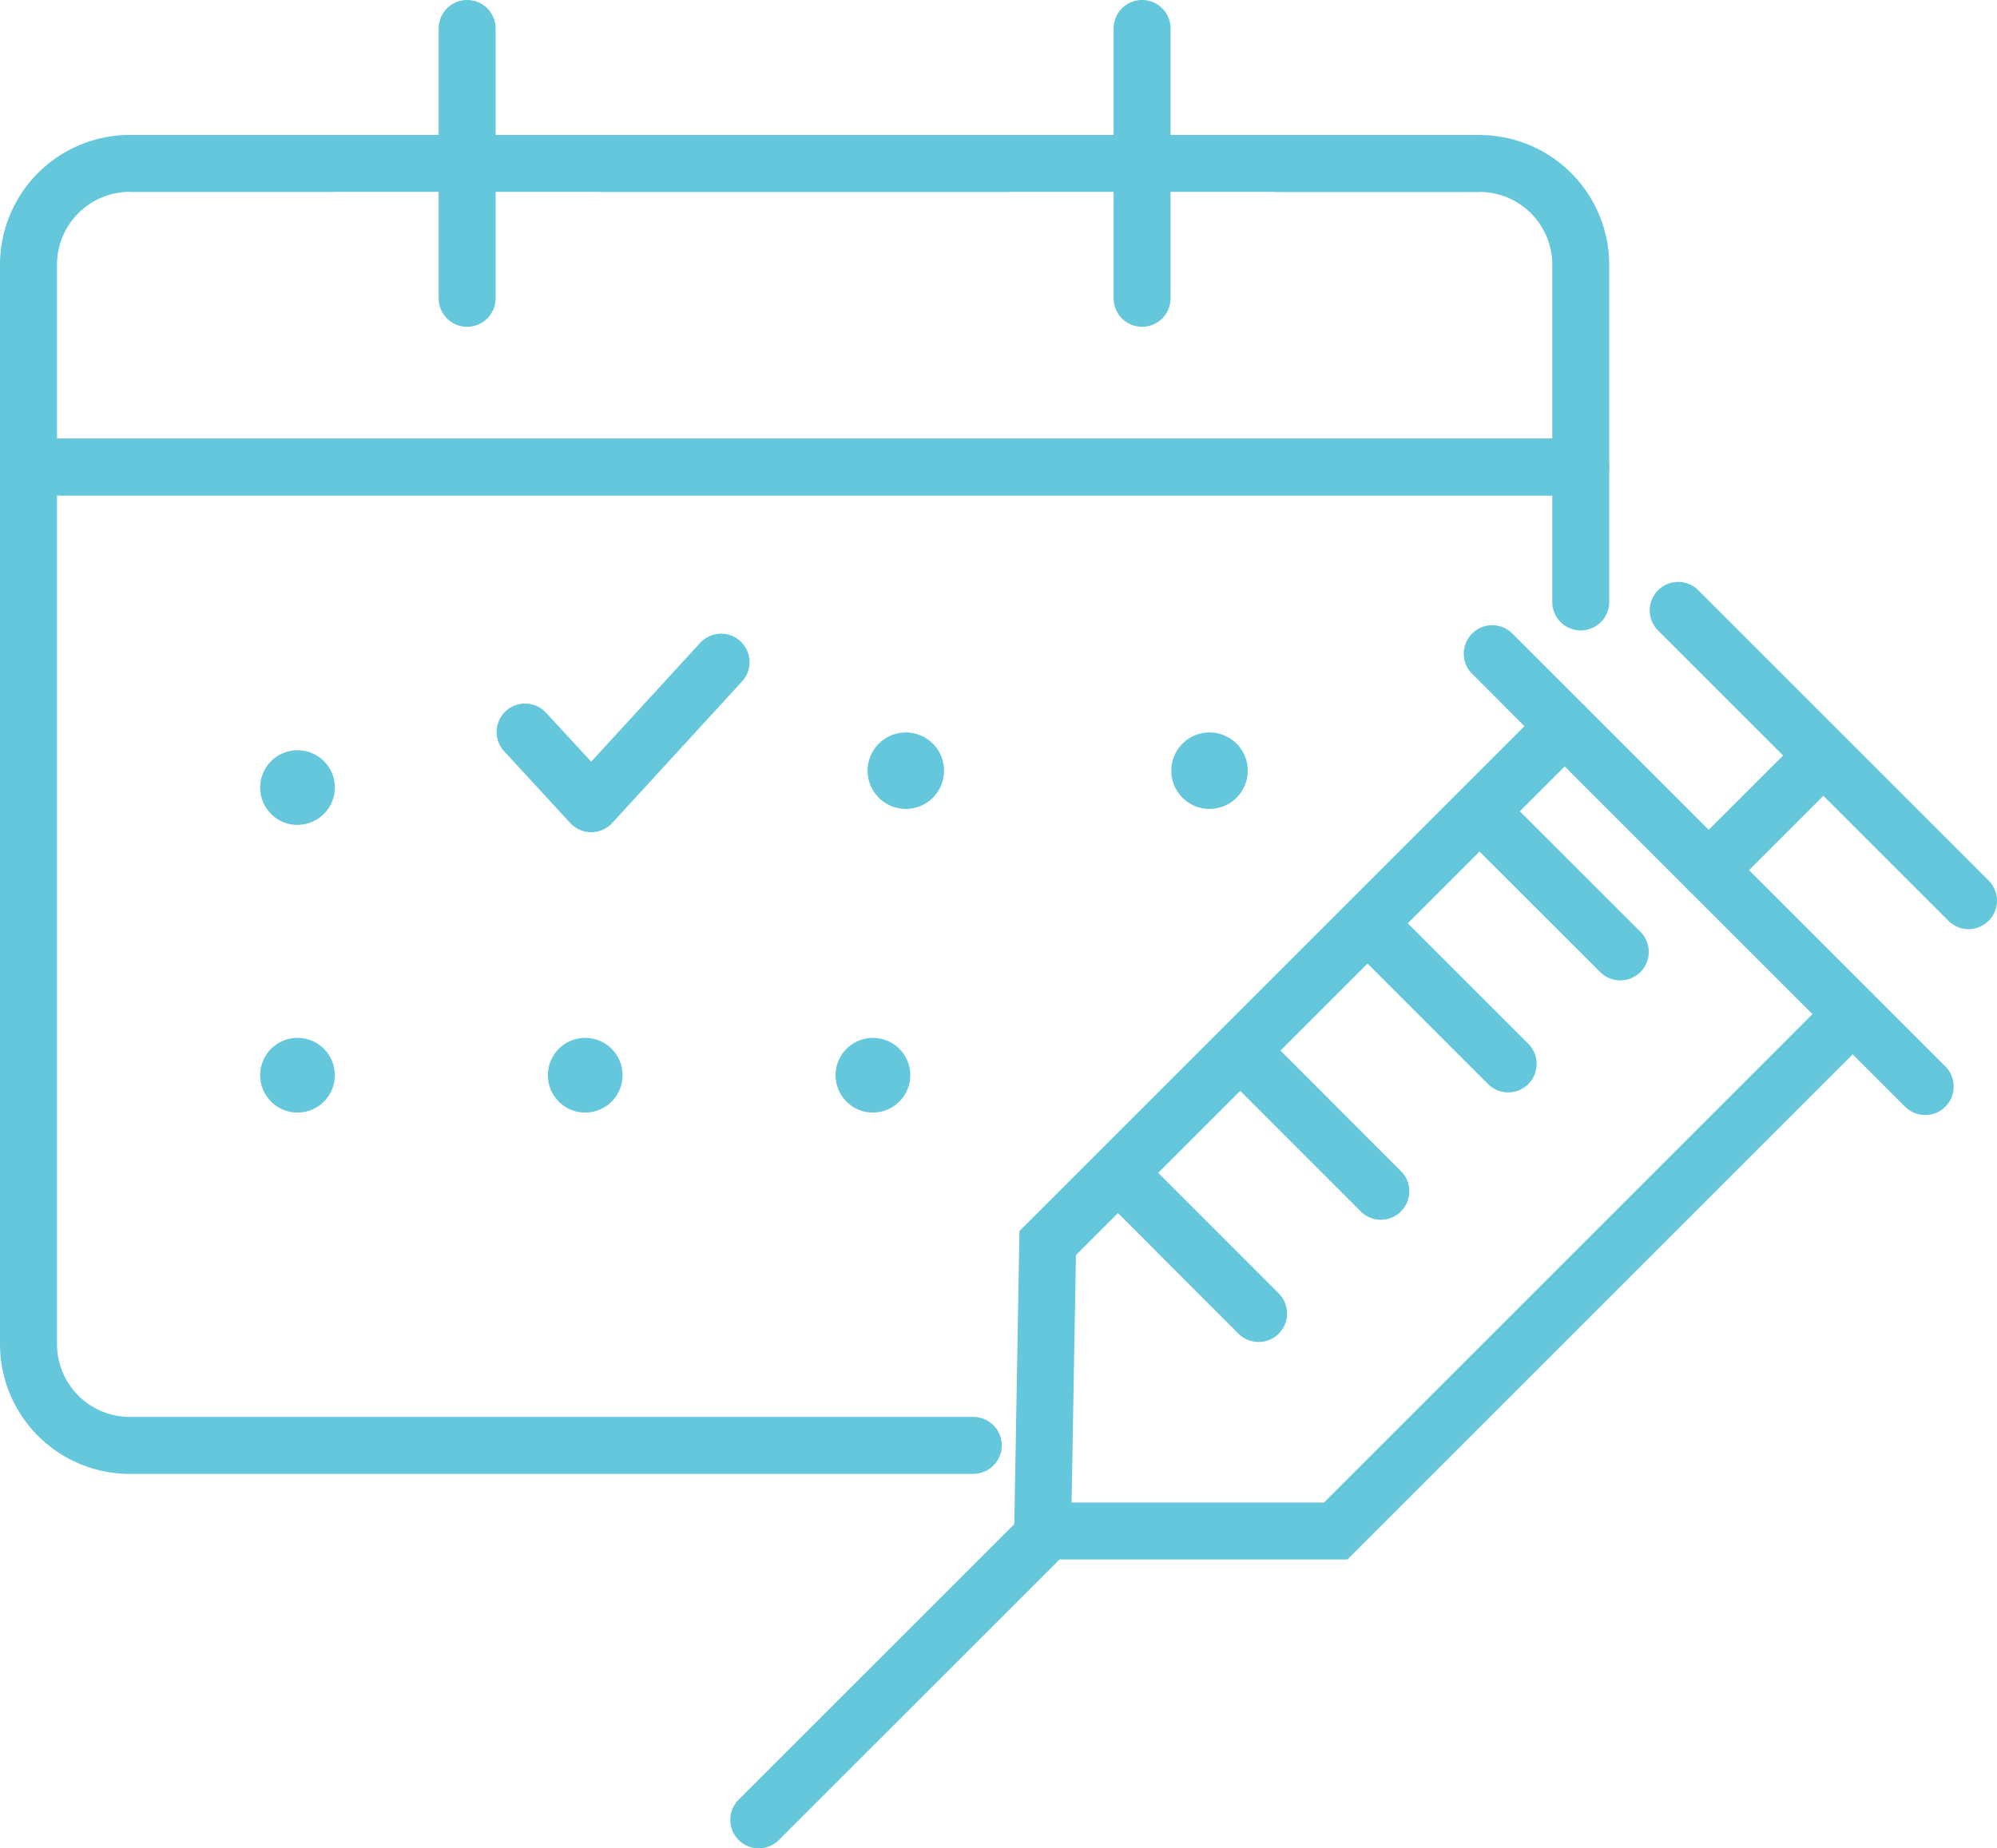 <svg id="Group_15963" data-name="Group 15963" xmlns="http://www.w3.org/2000/svg" xmlns:xlink="http://www.w3.org/1999/xlink" width="134.595" height="124.603" viewBox="0 0 134.595 124.603">
  <defs>
    <clipPath id="clip-path">
      <rect id="Rectangle_1160" data-name="Rectangle 1160" width="134.595" height="124.603" fill="none"/>
    </clipPath>
  </defs>
  <g id="Group_15962" data-name="Group 15962" clip-path="url(#clip-path)">
    <path id="Path_3980" data-name="Path 3980" d="M31.835,84.32A1.078,1.078,0,1,1,30.757,85.4a1.079,1.079,0,0,1,1.078-1.078" transform="translate(-11.784 -32.305)" fill="#64c7db"/>
    <path id="Path_3981" data-name="Path 3981" d="M30.942,87.022A2.517,2.517,0,1,1,33.459,84.5a2.521,2.521,0,0,1-2.517,2.517m0-2.878a.361.361,0,1,0,.36.36.361.361,0,0,0-.36-.36" transform="translate(-10.89 -31.412)" fill="#64c7db"/>
    <path id="Path_3982" data-name="Path 3982" d="M98.262,82.378a1.138,1.138,0,1,1-1.138,1.138,1.138,1.138,0,0,1,1.138-1.138" transform="translate(-37.211 -31.561)" fill="#64c7db"/>
    <path id="Path_3983" data-name="Path 3983" d="M97.368,85.2a2.577,2.577,0,1,1,2.577-2.577A2.58,2.58,0,0,1,97.368,85.2m0-2.878a.3.3,0,1,0,.3.3.3.3,0,0,0-.3-.3" transform="translate(-36.317 -30.668)" fill="#64c7db"/>
    <path id="Path_3984" data-name="Path 3984" d="M131.445,82.378a1.138,1.138,0,1,1-1.138,1.138,1.138,1.138,0,0,1,1.138-1.138" transform="translate(-49.924 -31.561)" fill="#64c7db"/>
    <path id="Path_3985" data-name="Path 3985" d="M130.552,85.2a2.577,2.577,0,1,1,2.577-2.577,2.579,2.579,0,0,1-2.577,2.577m0-2.878a.3.3,0,1,0,.3.3.3.3,0,0,0-.3-.3" transform="translate(-49.031 -30.668)" fill="#64c7db"/>
    <path id="Path_3986" data-name="Path 3986" d="M31.835,115.755a1.078,1.078,0,1,1-1.078,1.078,1.079,1.079,0,0,1,1.078-1.078" transform="translate(-11.784 -44.349)" fill="#64c7db"/>
    <path id="Path_3987" data-name="Path 3987" d="M30.942,118.457a2.517,2.517,0,1,1,2.517-2.517,2.521,2.521,0,0,1-2.517,2.517m0-2.878a.361.361,0,1,0,.36.36.361.361,0,0,0-.36-.36" transform="translate(-10.89 -43.455)" fill="#64c7db"/>
    <path id="Path_3988" data-name="Path 3988" d="M63.271,115.755a1.078,1.078,0,1,1-1.078,1.078,1.079,1.079,0,0,1,1.078-1.078" transform="translate(-23.828 -44.349)" fill="#64c7db"/>
    <path id="Path_3989" data-name="Path 3989" d="M62.377,118.457a2.517,2.517,0,1,1,2.517-2.517,2.521,2.521,0,0,1-2.517,2.517m0-2.878a.361.361,0,1,0,.36.36.361.361,0,0,0-.36-.36" transform="translate(-22.934 -43.455)" fill="#64c7db"/>
    <path id="Path_3990" data-name="Path 3990" d="M94.706,115.755a1.078,1.078,0,1,1-1.078,1.078,1.079,1.079,0,0,1,1.078-1.078" transform="translate(-35.871 -44.349)" fill="#64c7db"/>
    <path id="Path_3991" data-name="Path 3991" d="M93.812,118.457a2.517,2.517,0,1,1,2.517-2.517,2.521,2.521,0,0,1-2.517,2.517m0-2.878a.361.361,0,1,0,.36.36.361.361,0,0,0-.36-.36" transform="translate(-34.978 -43.455)" fill="#64c7db"/>
    <path id="Path_3992" data-name="Path 3992" d="M60.639,82.64a1.916,1.916,0,0,1-1.411-.619l-4.458-4.838a1.918,1.918,0,0,1,2.822-2.6l3.043,3.3,7.342-8.006a1.918,1.918,0,1,1,2.828,2.593l-8.752,9.545a1.919,1.919,0,0,1-1.411.622Z" transform="translate(-20.79 -26.535)" fill="#64c7db"/>
    <rect id="Rectangle_1158" data-name="Rectangle 1158" width="90.976" height="3.837" transform="translate(8.742 9.097)" fill="#64c7db"/>
    <rect id="Rectangle_1159" data-name="Rectangle 1159" width="104.622" height="3.837" transform="translate(1.918 29.567)" fill="#64c7db"/>
    <path id="Path_3993" data-name="Path 3993" d="M158.806,48.15a1.919,1.919,0,0,1-1.918-1.918V23.489a4.91,4.91,0,0,0-4.9-4.9H138.336a1.918,1.918,0,0,1,0-3.837h13.646a8.752,8.752,0,0,1,8.742,8.742V46.232a1.919,1.919,0,0,1-1.918,1.918" transform="translate(-52.266 -5.65)" fill="#64c7db"/>
    <path id="Path_3994" data-name="Path 3994" d="M91.887,18.584H64.594a1.918,1.918,0,1,1,0-3.837H91.887a1.918,1.918,0,0,1,0,3.837" transform="translate(-24.013 -5.65)" fill="#64c7db"/>
    <path id="Path_3995" data-name="Path 3995" d="M65.6,105.013H8.742A8.752,8.752,0,0,1,0,96.271V23.489a8.752,8.752,0,0,1,8.742-8.742H22.388a1.918,1.918,0,1,1,0,3.836H8.742a4.911,4.911,0,0,0-4.9,4.905V96.271a4.91,4.91,0,0,0,4.9,4.9H65.6a1.918,1.918,0,1,1,0,3.837" transform="translate(0 -5.65)" fill="#64c7db"/>
    <path id="Path_3996" data-name="Path 3996" d="M49.847,22.03a1.919,1.919,0,0,1-1.918-1.918V1.918a1.918,1.918,0,0,1,3.837,0V20.112a1.919,1.919,0,0,1-1.918,1.918" transform="translate(-18.363)" fill="#64c7db"/>
    <path id="Path_3997" data-name="Path 3997" d="M123.59,22.03a1.919,1.919,0,0,1-1.918-1.918V1.918a1.918,1.918,0,1,1,3.837,0V20.112a1.919,1.919,0,0,1-1.918,1.918" transform="translate(-46.616)" fill="#64c7db"/>
    <path id="Path_3998" data-name="Path 3998" d="M107.952,51.767H5.6a1.918,1.918,0,1,1,0-3.837H107.952a1.918,1.918,0,0,1,0,3.837" transform="translate(-1.412 -18.363)" fill="#64c7db"/>
    <path id="Path_3999" data-name="Path 3999" d="M81.71,187.67a1.918,1.918,0,0,1-1.357-3.275l19.226-19.223a1.919,1.919,0,0,1,2.713,2.714L83.066,187.108a1.913,1.913,0,0,1-1.356.562" transform="translate(-30.57 -63.067)" fill="#64c7db"/>
    <path id="Path_4000" data-name="Path 4000" d="M185.5,91.124a1.918,1.918,0,0,1-1.356-3.275L191.7,80.3a1.918,1.918,0,0,1,2.713,2.713l-7.552,7.552a1.913,1.913,0,0,1-1.357.562" transform="translate(-70.337 -30.548)" fill="#64c7db"/>
    <path id="Path_4001" data-name="Path 4001" d="M201.734,87a1.91,1.91,0,0,1-1.357-.562L180.809,66.868a1.918,1.918,0,1,1,2.714-2.712l19.568,19.571A1.918,1.918,0,0,1,201.734,87" transform="translate(-69.058 -24.364)" fill="#64c7db"/>
    <path id="Path_4002" data-name="Path 4002" d="M170.375,99.294a1.911,1.911,0,0,1-1.357-.562l-8.8-8.793a1.918,1.918,0,0,1,2.713-2.713l8.8,8.793a1.918,1.918,0,0,1-1.357,3.275" transform="translate(-61.17 -33.203)" fill="#64c7db"/>
    <path id="Path_4003" data-name="Path 4003" d="M144.216,125.452a1.913,1.913,0,0,1-1.356-.562l-8.793-8.8a1.918,1.918,0,0,1,2.713-2.713l8.793,8.8a1.918,1.918,0,0,1-1.356,3.275" transform="translate(-51.149 -43.224)" fill="#64c7db"/>
    <path id="Path_4004" data-name="Path 4004" d="M130.859,138.81a1.913,1.913,0,0,1-1.357-.562l-8.793-8.8a1.918,1.918,0,1,1,2.713-2.712l8.793,8.8a1.918,1.918,0,0,1-1.357,3.275" transform="translate(-46.032 -48.342)" fill="#64c7db"/>
    <path id="Path_4005" data-name="Path 4005" d="M158.128,111.537a1.913,1.913,0,0,1-1.357-.562l-8.793-8.793a1.918,1.918,0,0,1,2.713-2.713l8.793,8.793a1.918,1.918,0,0,1-1.356,3.275" transform="translate(-56.479 -37.894)" fill="#64c7db"/>
    <path id="Path_4006" data-name="Path 4006" d="M191.031,101.345a1.913,1.913,0,0,1-1.357-.562L160.492,71.6a1.918,1.918,0,1,1,2.712-2.713L192.387,98.07a1.918,1.918,0,0,1-1.357,3.275" transform="translate(-61.274 -26.177)" fill="#64c7db"/>
    <path id="Path_4007" data-name="Path 4007" d="M133.253,134.34h-22.5l.39-22.139,35.393-35.393a1.918,1.918,0,1,1,2.713,2.713l-34.3,34.3-.294,16.685h17.007L165.947,96.22a1.918,1.918,0,1,1,2.713,2.712Z" transform="translate(-42.432 -29.212)" fill="#64c7db"/>
  </g>
</svg>
